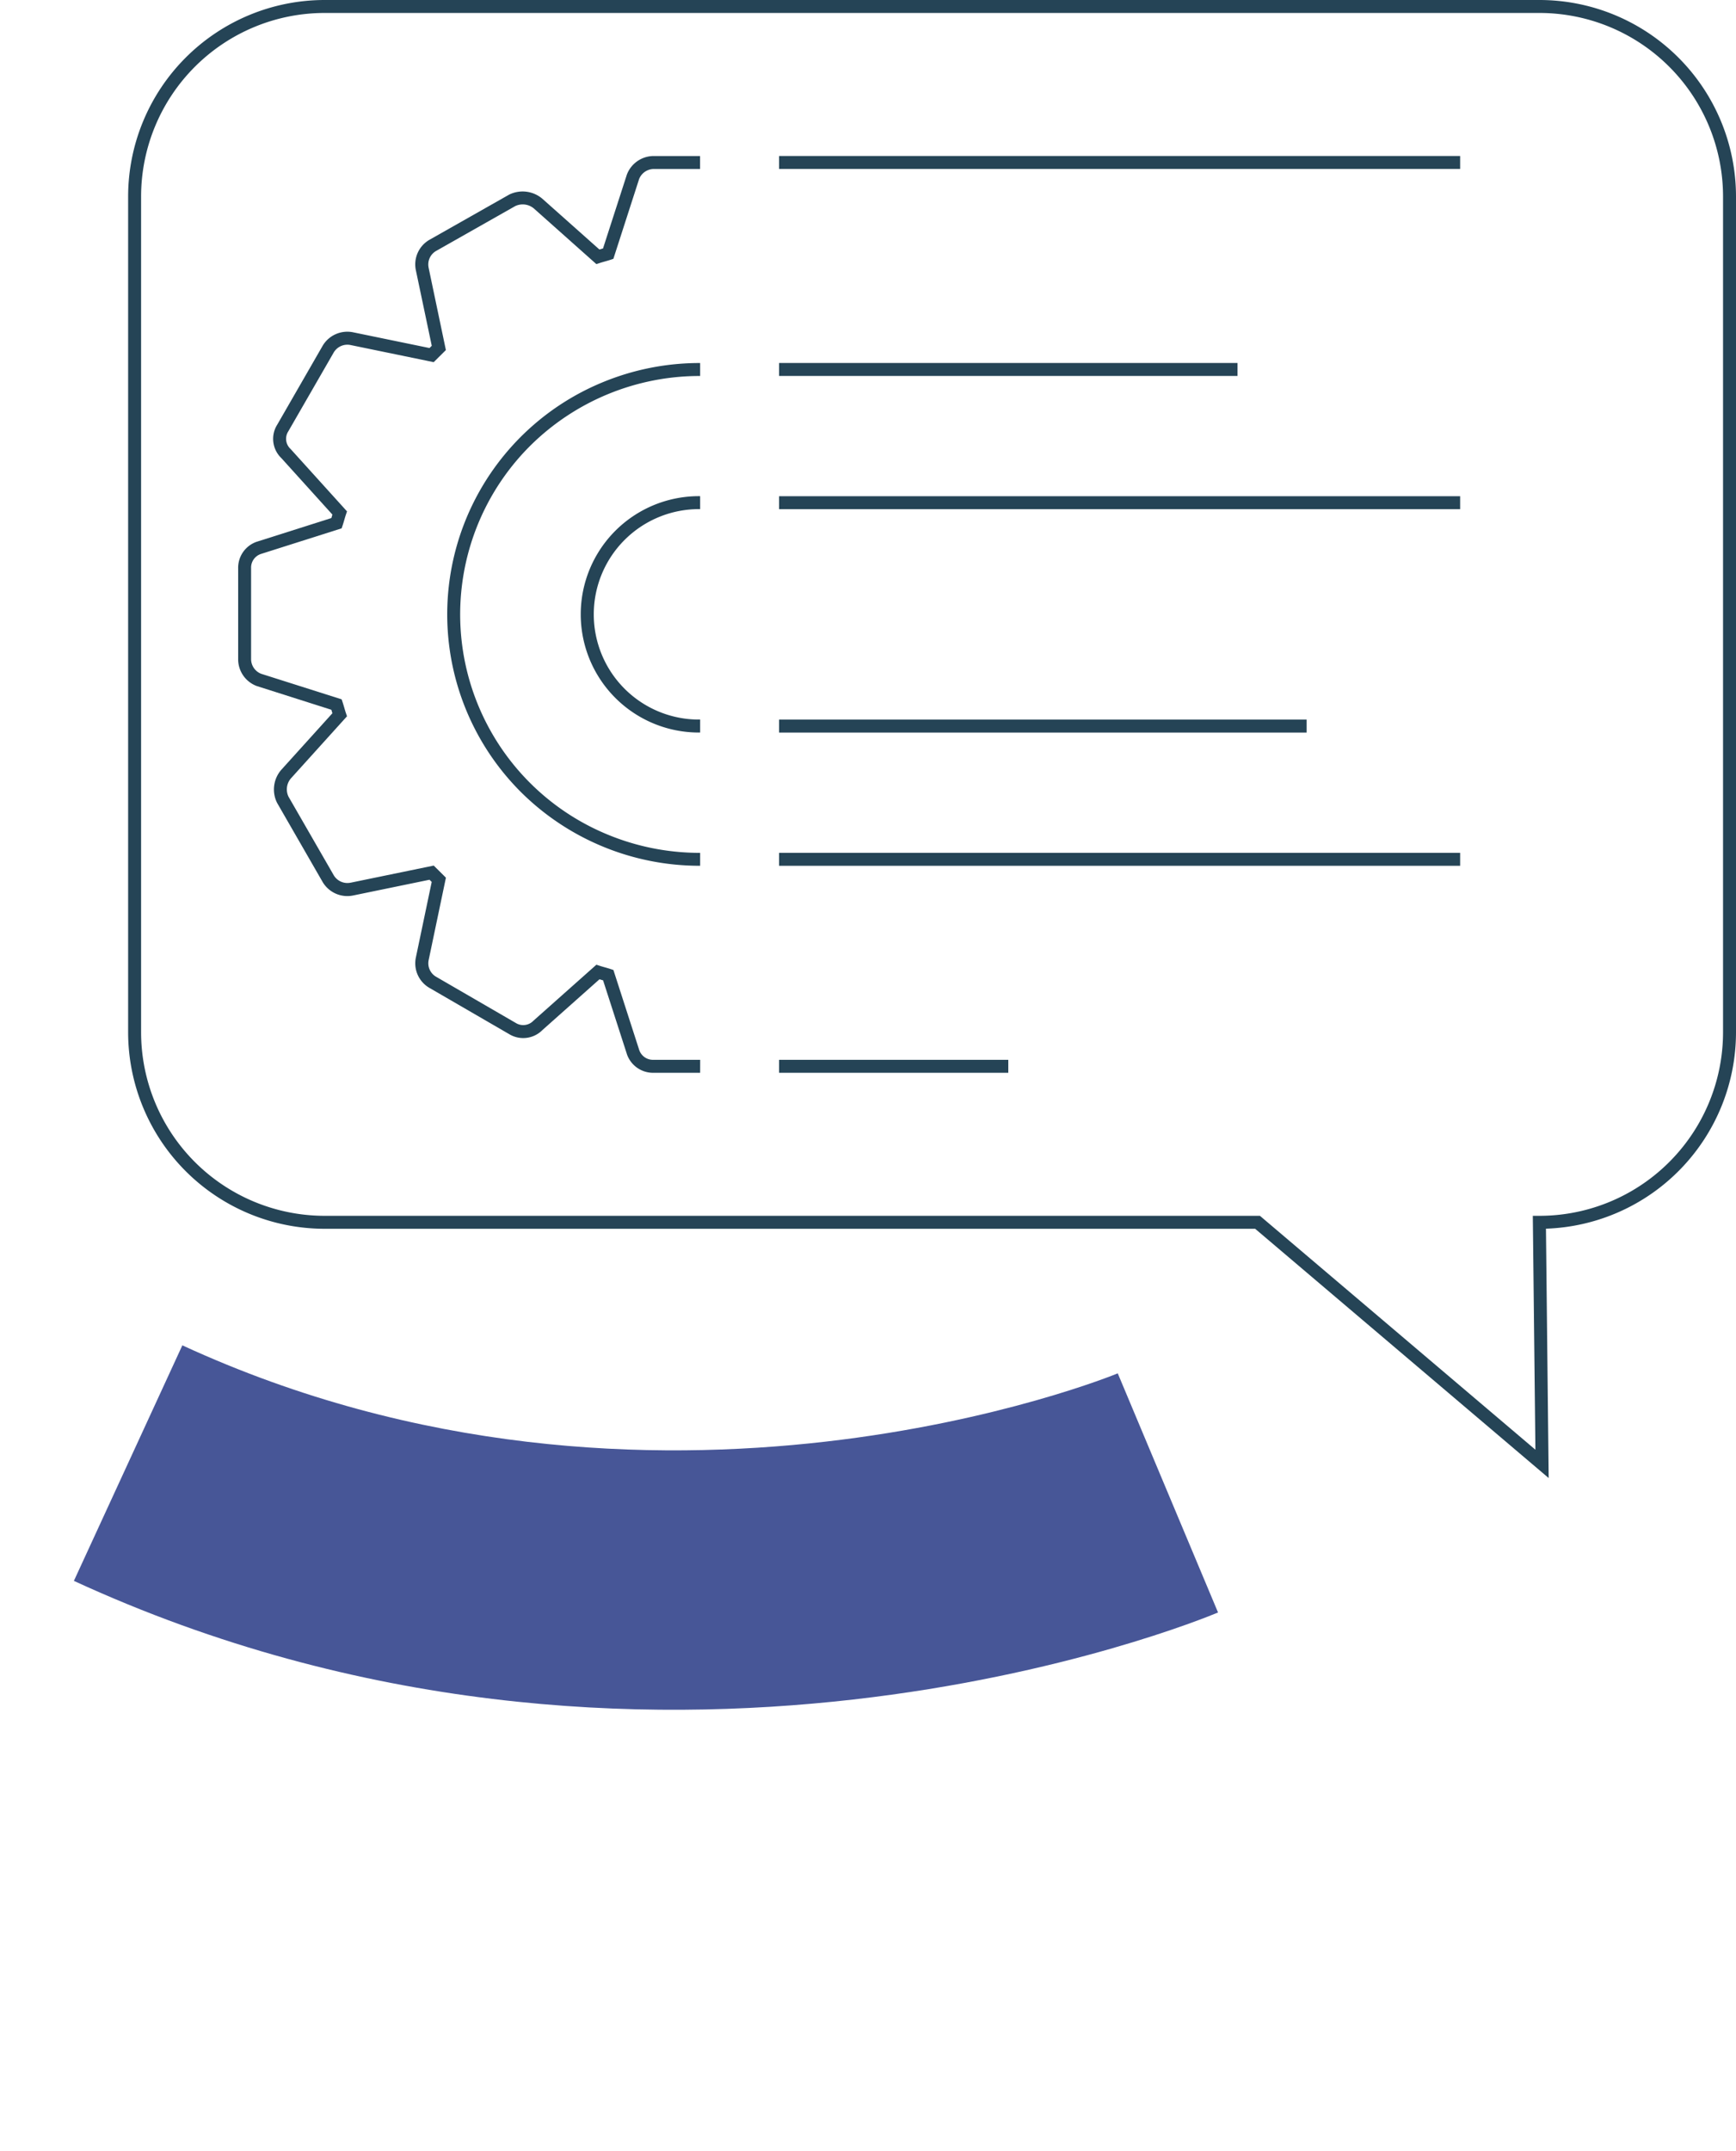 <?xml version="1.0" encoding="UTF-8"?>
<svg xmlns="http://www.w3.org/2000/svg" xmlns:xlink="http://www.w3.org/1999/xlink" width="133.925" height="165.909" viewBox="0 0 133.925 165.909">
  <defs>
    <clipPath id="clip-path">
      <rect id="Rectangle_12814" data-name="Rectangle 12814" width="124.04" height="113.998" fill="none"></rect>
    </clipPath>
  </defs>
  <g id="picto-conseil" transform="translate(-894.416 -1201.146)">
    <path id="Tracé_5737" data-name="Tracé 5737" d="M9.693,65.139-9.693,60.218c.473-1.864,12.08-45.908,55.066-69.026L54.847,8.807C19.522,27.8,9.787,64.768,9.693,65.139Z" transform="translate(934.457 1354.015) rotate(-127)" fill="#475697"></path>
    <g id="Groupe_4423" data-name="Groupe 4423" transform="translate(904.301 1201.146)">
      <g id="Groupe_4422" data-name="Groupe 4422" clip-path="url(#clip-path)">
        <path id="Tracé_5747" data-name="Tracé 5747" d="M44.128,82.744H40.542A2.133,2.133,0,0,1,38.475,81.3l0-.006L36.64,75.613l-.139-.04-.14-.04-4.4,3.915a2.088,2.088,0,0,1-2.59.3l-6.143-3.561A2.188,2.188,0,0,1,22.2,73.84l1.219-5.817-.17-.168,0,0-5.87,1.209a2.215,2.215,0,0,1-2.36-1.012l-.01-.017-3.519-6.112a2.311,2.311,0,0,1,.307-2.527l.007-.008,3.953-4.374-.041-.142-.037-.127L9.93,52.916a2.2,2.2,0,0,1-1.442-2.05V43.832a2.121,2.121,0,0,1,1.459-2.056l.005,0,5.727-1.818.037-.127.041-.142-3.945-4.364a2.054,2.054,0,0,1-.305-2.578l3.512-6.1a2.214,2.214,0,0,1,2.36-1.012l5.87,1.209.174-.173L22.2,20.858a2.188,2.188,0,0,1,1.022-2.349l.017-.01,6.16-3.491a2.35,2.35,0,0,1,2.538.305l.008.007,4.412,3.924.139-.04.139-.04,1.841-5.7a2.217,2.217,0,0,1,2.061-1.43h3.586v1H40.542a1.228,1.228,0,0,0-1.121.773l-1.987,6.157-.241.08c-.13.043-.277.085-.419.125s-.269.076-.378.112l-.274.09-4.832-4.3a1.339,1.339,0,0,0-1.43-.173l-6.114,3.465a1.2,1.2,0,0,0-.565,1.279v.007L24.513,27l-.94.934-6.406-1.32a1.224,1.224,0,0,0-1.3.561l-3.51,6.093a1.06,1.06,0,0,0,.168,1.355l.019.02,4.341,4.8-.094.278c-.037.111-.077.249-.116.383s-.081.28-.123.405l-.08.241-6.215,1.973a1.108,1.108,0,0,0-.771,1.105v7.034a1.216,1.216,0,0,0,.78,1.108l6.206,1.97.08.241c.042.126.083.268.123.405s.079.272.116.383l.094.278-4.336,4.8a1.3,1.3,0,0,0-.173,1.408l3.493,6.064a1.224,1.224,0,0,0,1.3.561h.007l6.4-1.318.384.381.365.362.191.191-1.332,6.357a1.2,1.2,0,0,0,.567,1.28l6.141,3.56a1.09,1.09,0,0,0,1.377-.167l.02-.018,4.836-4.3.274.09c.109.036.246.075.378.112s.289.082.419.125l.241.08,1.99,6.167a1.119,1.119,0,0,0,1.118.761h3.586Z" fill="#254456"></path>
        <path id="Tracé_5748" data-name="Tracé 5748" d="M44.128,56.5a9.116,9.116,0,1,1,0-18.231v1a8.116,8.116,0,1,0,0,16.231Z" fill="#254456"></path>
        <path id="Tracé_5749" data-name="Tracé 5749" d="M44.128,66.778A19.563,19.563,0,0,1,30.31,61.1a19.36,19.36,0,0,1,6.212-31.58A19.556,19.556,0,0,1,44.128,28v1a18.562,18.562,0,0,0-13.114,5.388,18.359,18.359,0,0,0,5.895,29.948,18.562,18.562,0,0,0,7.219,1.445Z" fill="#254456"></path>
        <path id="Tracé_5750" data-name="Tracé 5750" d="M109.588,114,86.945,94.776H15.165A15.166,15.166,0,0,1,0,79.61V15.165A15.166,15.166,0,0,1,15.165,0h93.709A15.166,15.166,0,0,1,124.04,15.165V79.61a15.166,15.166,0,0,1-14.661,15.158ZM15.165,1A14.166,14.166,0,0,0,1,15.165V79.61A14.166,14.166,0,0,0,15.165,93.776H87.313l21.252,18.041-.2-18.041h.505A14.166,14.166,0,0,0,123.04,79.61V15.165A14.166,14.166,0,0,0,108.874,1Z" fill="#254456"></path>
        <path id="Ligne_372" data-name="Ligne 372" d="M35.367.5H0v-1H35.367Z" transform="translate(50.217 28.497)" fill="#254456"></path>
        <path id="Ligne_373" data-name="Ligne 373" d="M52.541.5H0v-1H52.541Z" transform="translate(50.217 12.532)" fill="#254456"></path>
        <path id="Ligne_374" data-name="Ligne 374" d="M52.541.5H0v-1H52.541Z" transform="translate(50.217 38.773)" fill="#254456"></path>
        <path id="Ligne_375" data-name="Ligne 375" d="M52.541.5H0v-1H52.541Z" transform="translate(50.217 66.279)" fill="#254456"></path>
        <path id="Ligne_376" data-name="Ligne 376" d="M17.684.5H0v-1H17.684Z" transform="translate(50.217 82.245)" fill="#254456"></path>
        <path id="Ligne_377" data-name="Ligne 377" d="M40.7.5H0v-1H40.7Z" transform="translate(50.217 56.003)" fill="#254456"></path>
      </g>
    </g>
  </g>
</svg>
